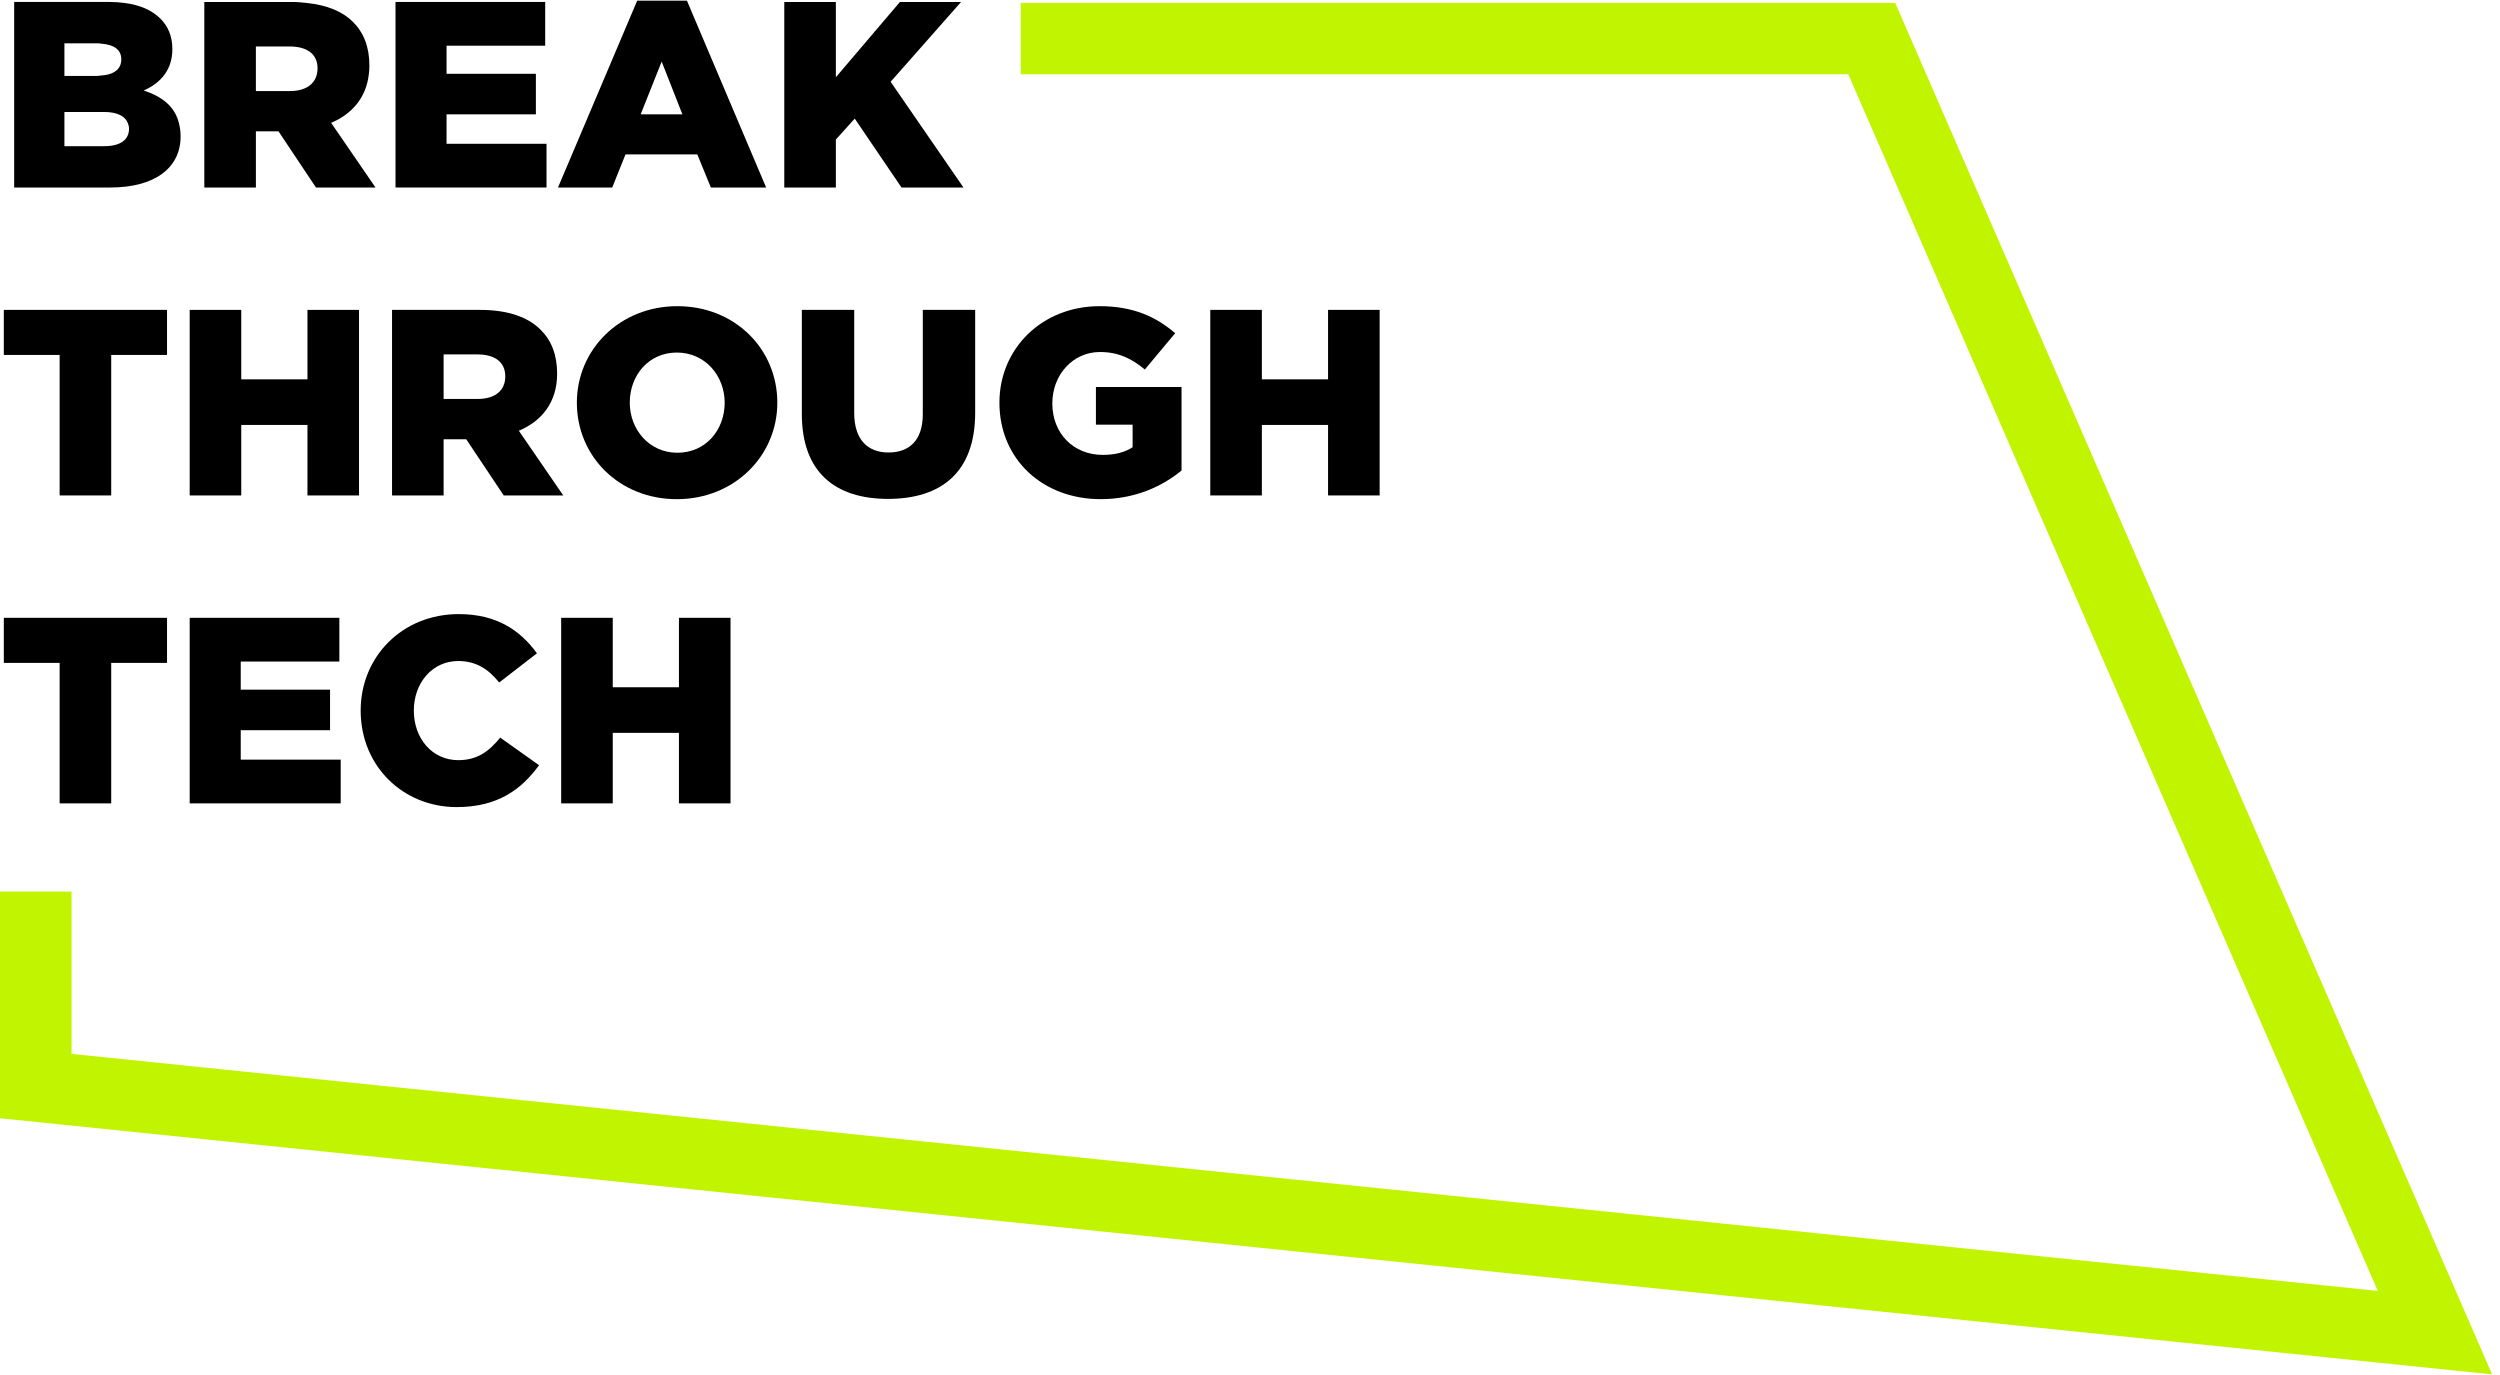 <?xml version="1.0" encoding="utf-8"?>
<svg xmlns="http://www.w3.org/2000/svg" height="88px" version="1.1" viewBox="0 0 160 88" width="160px">
    <title>Logo/Break_Through_Tech_Primary_Logo</title>
    <g fill="none" fill-rule="evenodd" id="Symbols" stroke="none" stroke-width="1">
        <g fill-rule="nonzero" id="Wrapper/Main-Nav---National" transform="translate(-80, -26)">
            <g id="Break_Through_Tech_Primary_Logo" transform="translate(80, 26)">
                <polygon fill="#C1F400" id="Path" points="159.495 87.96 121.294 0.188 65.328 0.188 65.328 4.754 118.29 4.754 152.178 82.618 4.579 67.449 4.579 57.061 0 57.061 0 71.568"/>
                <path d="M9.194,5.791 C9.743,5.553 10.215,5.214 10.545,4.754 C10.847,4.33 11.031,3.804 11.031,3.145 C11.031,2.297 10.742,1.669 10.266,1.194 C9.727,0.656 8.967,0.317 7.961,0.188 C7.666,0.15 7.356,0.125 7.016,0.125 L6.505,0.125 L0.907,0.125 L0.907,0.188 L0.907,12.001 L4.579,12.001 L7.05,12.001 C9.891,12.001 11.559,10.762 11.559,8.726 C11.559,8.406 11.514,8.126 11.448,7.866 C11.171,6.786 10.359,6.175 9.194,5.791 M6.969,4.754 C6.833,4.794 6.674,4.815 6.505,4.829 C6.402,4.839 6.315,4.859 6.2,4.859 L4.579,4.859 L4.123,4.859 L4.123,2.772 L6.267,2.772 C6.357,2.772 6.422,2.791 6.505,2.797 C7.321,2.859 7.764,3.205 7.764,3.79 C7.764,4.299 7.476,4.607 6.969,4.754 M6.675,9.355 L4.579,9.355 L4.123,9.355 L4.123,7.166 L4.579,7.166 L6.505,7.166 L6.641,7.166 C7.515,7.166 8.003,7.437 8.176,7.866 C8.222,7.98 8.258,8.1 8.258,8.235 C8.258,8.964 7.679,9.355 6.675,9.355" fill="#000000" id="Shape"/>
                <path d="M16.377,12.001 L16.377,8.404 L17.823,8.404 L20.222,12.001 L24.033,12.001 L21.195,7.866 L21.192,7.862 C22.519,7.299 23.429,6.269 23.605,4.755 C23.625,4.58 23.642,4.402 23.642,4.214 C23.642,3.01 23.284,2.094 22.587,1.398 C21.933,0.745 20.949,0.325 19.622,0.189 C19.328,0.158 19.038,0.126 18.707,0.126 L14.786,0.126 L13.076,0.126 L13.076,0.189 L13.076,4.755 L13.076,7.866 L13.076,12.001 L14.786,12.001 L16.377,12.001 L16.377,12.001 Z M20.324,4.383 C20.324,4.515 20.306,4.638 20.278,4.755 C20.119,5.428 19.512,5.827 18.555,5.827 L16.376,5.827 L16.376,4.755 L16.376,2.975 L18.537,2.975 C19.644,2.975 20.324,3.45 20.324,4.383" fill="#000000" id="Shape"/>
                <polygon fill="#000000" id="Path" points="34.977 9.202 28.579 9.202 28.579 7.866 28.579 7.318 34.296 7.318 34.296 4.754 34.296 4.723 28.579 4.723 28.579 2.924 34.892 2.924 34.892 0.188 34.892 0.125 25.313 0.125 25.313 0.188 25.313 4.754 25.313 7.866 25.313 12.001 34.977 12.001"/>
                <path d="M40.033,9.88 L44.627,9.88 L45.495,12.001 L49.033,12.001 L47.28,7.866 L45.961,4.755 L44.026,0.189 L43.964,0.041 L40.781,0.041 L40.718,0.189 L38.783,4.755 L37.464,7.866 L35.711,12.001 L39.182,12.001 L40.033,9.88 Z M42.347,3.942 L42.666,4.754 L43.674,7.318 L41.003,7.318 L42.023,4.754 L42.347,3.942 Z" fill="#000000" id="Shape"/>
                <polygon fill="#000000" id="Path" points="53.495 8.931 54.454 7.866 54.703 7.59 54.89 7.866 57.697 12.001 61.662 12.001 58.814 7.866 57 5.232 57.423 4.754 61.453 0.188 61.509 0.126 57.595 0.126 57.543 0.188 53.656 4.754 53.495 4.943 53.495 4.754 53.495 0.188 53.495 0.126 50.194 0.126 50.194 0.188 50.194 4.754 50.194 7.866 50.194 12.001 53.495 12.001"/>
                <polygon fill="#000000" id="Path" points="0.244 19.832 0.244 22.717 3.817 22.717 3.817 31.708 4.579 31.708 7.117 31.708 7.117 22.717 10.69 22.717 10.69 19.832 4.579 19.832"/>
                <polygon fill="#000000" id="Path" points="19.677 24.278 15.44 24.278 15.44 19.833 14.785 19.833 12.14 19.833 12.14 31.709 14.785 31.709 15.44 31.709 15.44 27.196 19.677 27.196 19.677 31.709 22.977 31.709 22.977 19.833 19.677 19.833"/>
                <path d="M28.391,28.112 L29.838,28.112 L32.237,31.708 L36.048,31.708 L33.206,27.569 C34.687,26.941 35.656,25.737 35.656,23.921 C35.656,22.718 35.299,21.801 34.602,21.105 C33.802,20.308 32.543,19.833 30.722,19.833 L25.091,19.833 L25.091,31.708 L28.391,31.708 L28.391,28.112 L28.391,28.112 Z M28.391,22.683 L30.552,22.683 C31.658,22.683 32.338,23.158 32.338,24.091 C32.338,24.991 31.692,25.533 30.569,25.533 L28.391,25.533 L28.391,22.683 L28.391,22.683 Z" fill="#000000" id="Shape"/>
                <path d="M43.351,19.595 C39.676,19.595 36.919,22.36 36.919,25.77 C36.919,29.215 39.642,31.947 43.316,31.947 C46.992,31.947 49.749,29.181 49.749,25.77 C49.749,22.327 47.026,19.595 43.351,19.595 M43.351,28.976 C41.547,28.976 40.305,27.484 40.305,25.77 C40.305,24.023 41.513,22.563 43.316,22.563 C45.137,22.563 46.379,24.057 46.379,25.77 C46.379,27.518 45.171,28.976 43.351,28.976" fill="#000000" id="Shape"/>
                <path d="M59.059,26.517 C59.059,28.179 58.192,28.96 56.865,28.96 C55.538,28.96 54.67,28.145 54.67,26.432 L54.67,19.833 L51.318,19.833 L51.318,26.501 C51.318,30.216 53.445,31.929 56.831,31.929 C60.216,31.929 62.411,30.25 62.411,26.415 L62.411,19.833 L59.059,19.833 L59.059,26.517 Z" fill="#000000" id="Path"/>
                <path d="M70.139,27.179 L72.487,27.179 L72.487,28.621 C71.994,28.943 71.381,29.113 70.581,29.113 C68.693,29.113 67.349,27.738 67.349,25.821 C67.349,23.972 68.675,22.529 70.394,22.529 C71.568,22.529 72.419,22.938 73.269,23.649 L75.21,21.325 C73.951,20.239 72.471,19.595 70.378,19.595 C66.686,19.595 63.963,22.309 63.963,25.77 C63.963,29.402 66.736,31.946 70.445,31.946 C72.607,31.946 74.359,31.149 75.618,30.113 L75.618,24.77 L70.139,24.77 L70.139,27.179 L70.139,27.179 Z" fill="#000000" id="Path"/>
                <polygon fill="#000000" id="Path" points="84.996 19.832 84.996 24.278 80.759 24.278 80.759 19.832 77.458 19.832 77.458 31.708 80.759 31.708 80.759 27.196 84.996 27.196 84.996 31.708 88.297 31.708 88.297 19.832"/>
                <polygon fill="#000000" id="Path" points="0.244 39.54 0.244 42.425 3.817 42.425 3.817 51.416 4.579 51.416 7.117 51.416 7.117 42.425 10.69 42.425 10.69 39.54 4.579 39.54"/>
                <polygon fill="#000000" id="Path" points="15.407 46.733 21.123 46.733 21.123 44.138 15.407 44.138 15.407 42.339 21.719 42.339 21.719 39.54 14.786 39.54 12.14 39.54 12.14 51.416 14.786 51.416 21.804 51.416 21.804 48.617 15.407 48.617"/>
                <path d="M29.327,48.65 C27.66,48.65 26.485,47.26 26.485,45.477 C26.485,43.714 27.66,42.305 29.327,42.305 C30.467,42.305 31.267,42.83 31.948,43.68 L34.364,41.813 C33.309,40.354 31.795,39.302 29.362,39.302 C25.754,39.302 23.083,42.016 23.083,45.477 C23.083,49.057 25.822,51.654 29.225,51.654 C31.862,51.654 33.376,50.518 34.499,48.973 L32.015,47.208 C31.3,48.075 30.569,48.65 29.327,48.65" fill="#000000" id="Path"/>
                <polygon fill="#000000" id="Path" points="43.452 43.985 39.216 43.985 39.216 39.54 35.915 39.54 35.915 51.416 39.216 51.416 39.216 46.903 43.452 46.903 43.452 51.416 46.753 51.416 46.753 39.54 43.452 39.54"/>
            </g>
        </g>
    </g>
</svg>